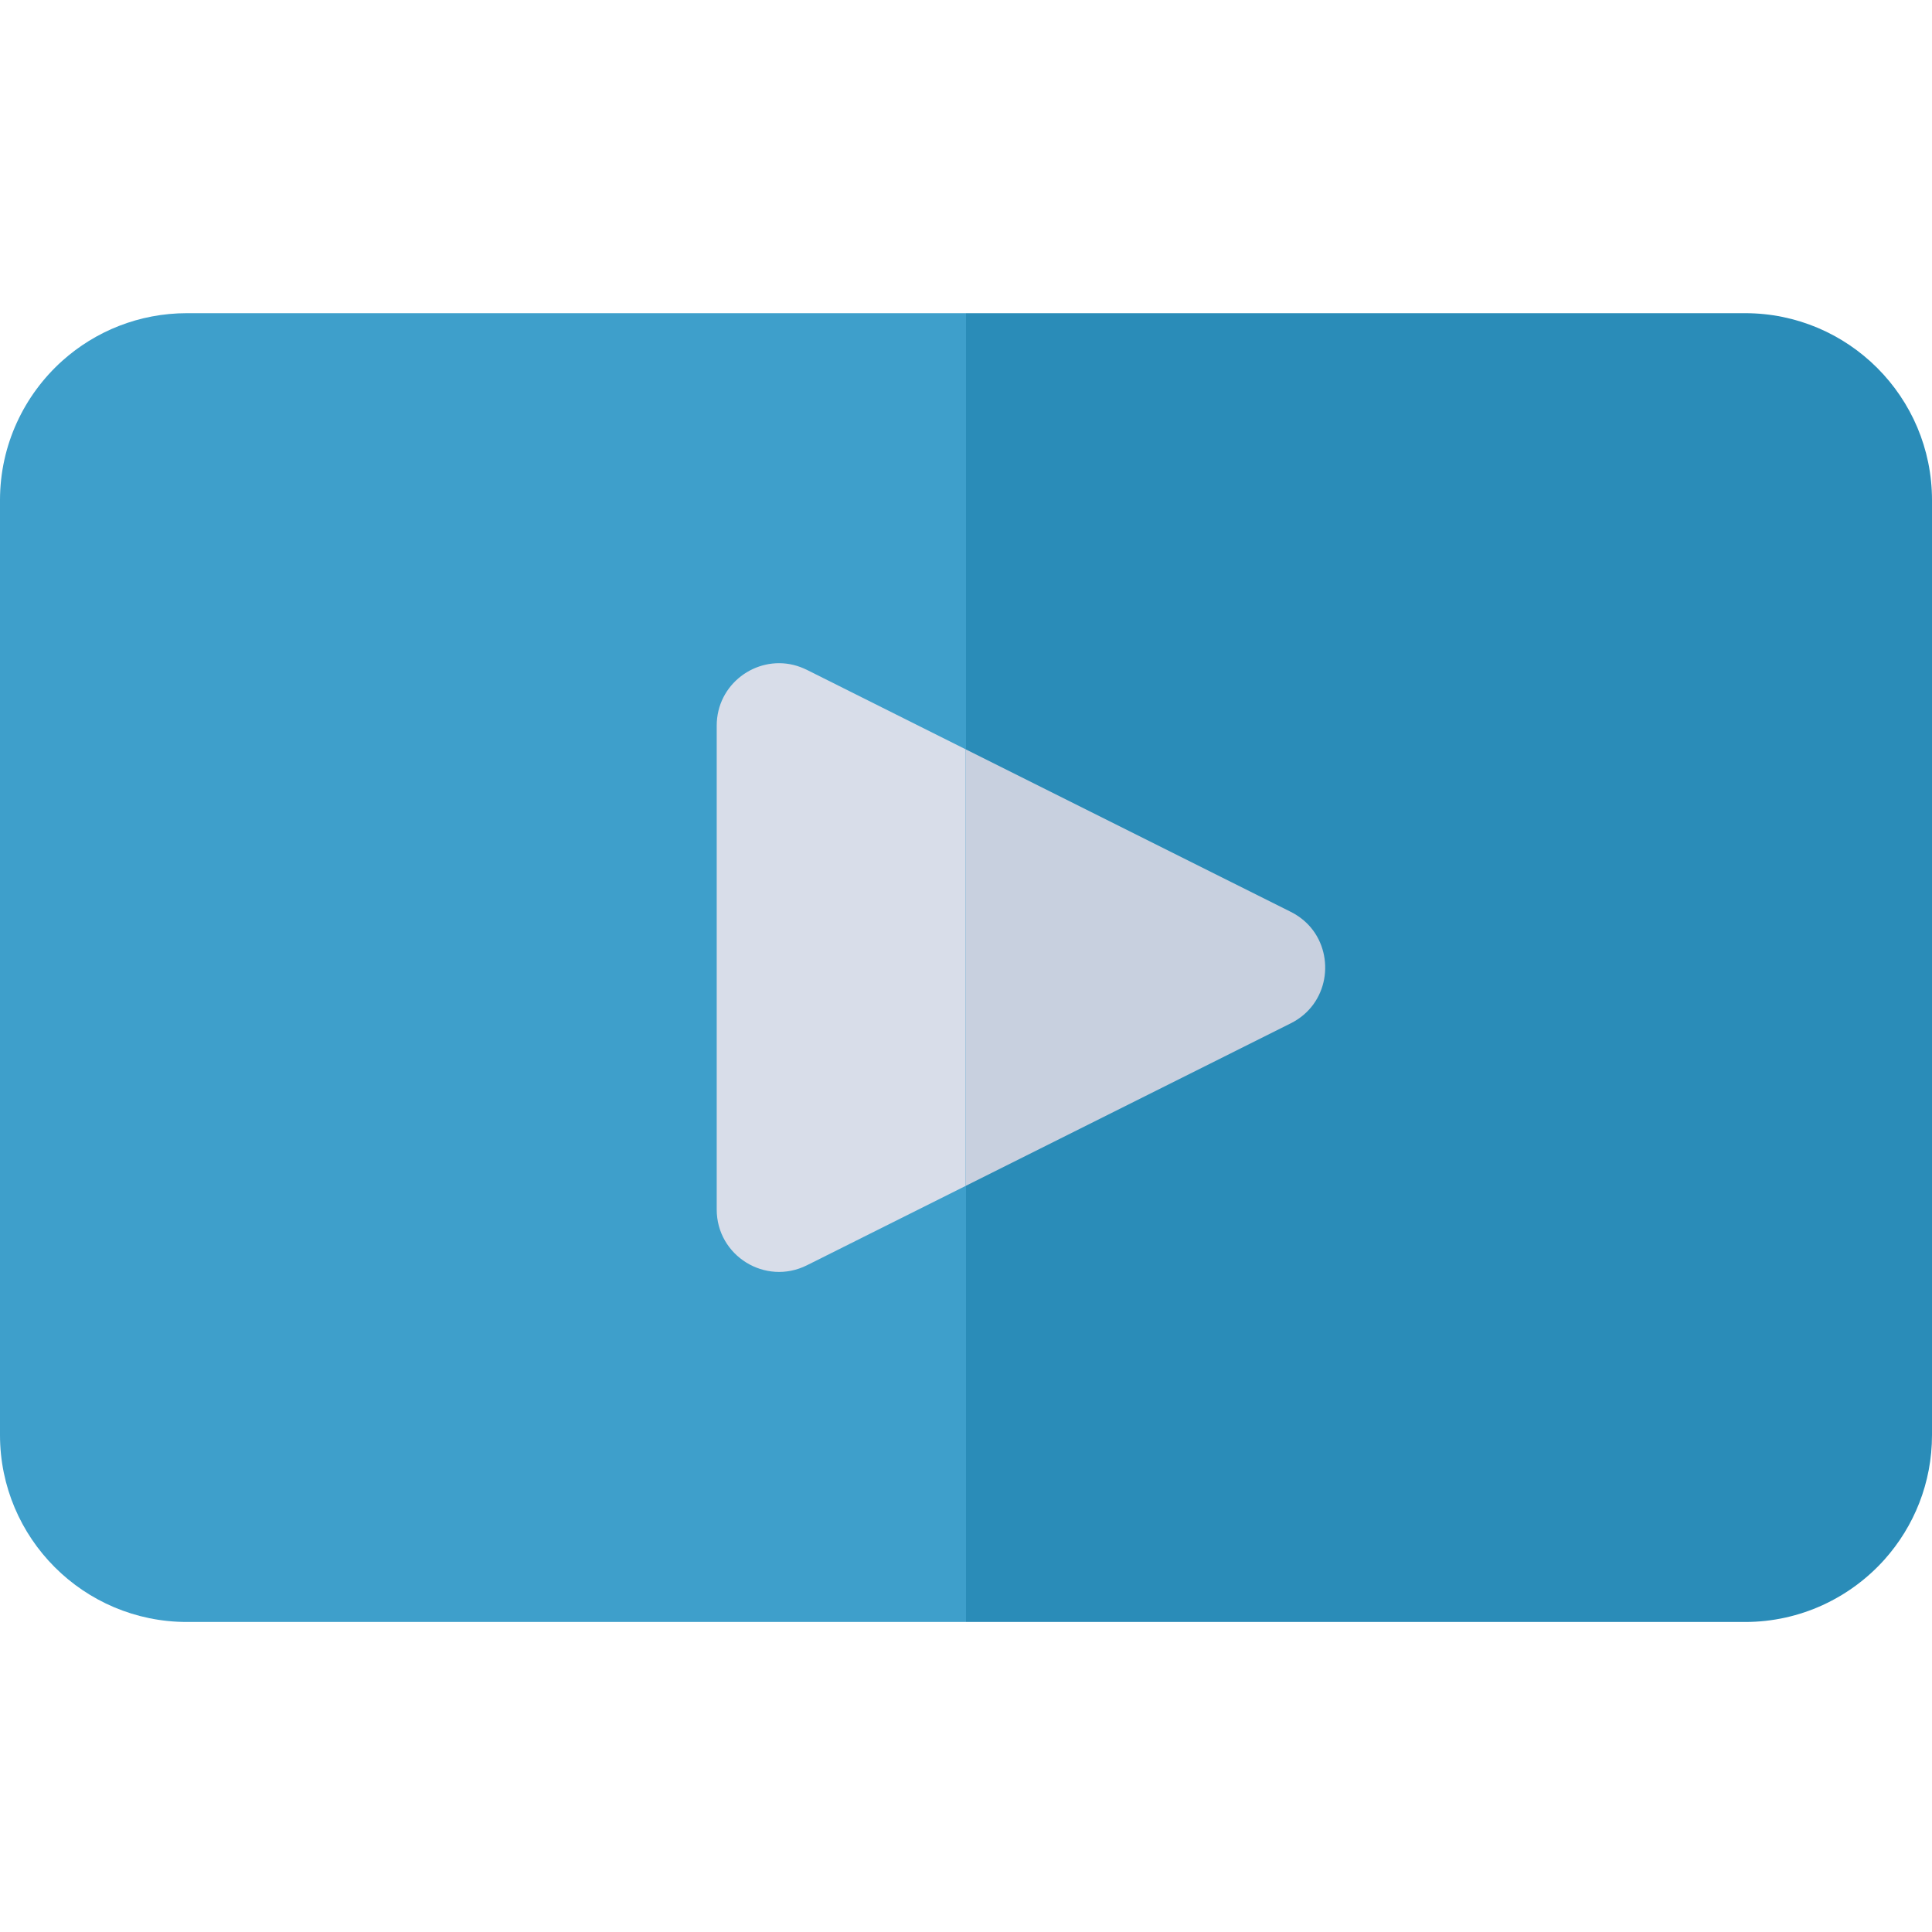 <svg width="30" height="30" viewBox="0 0 30 30" fill="none" xmlns="http://www.w3.org/2000/svg">
<path fill-rule="evenodd" clip-rule="evenodd" d="M15 4.863H2.903C2.16 4.863 1.481 5.143 0.968 5.602V5.602C0.375 6.134 0 6.908 0 7.766V22.283C0 23.886 1.3 25.186 2.903 25.186H15L15 4.863Z" fill="#3E9FCB"/>
<path d="M30 7.766C30 6.163 28.7 4.863 27.097 4.863H15L15 25.186H27.097C27.955 25.186 28.729 24.811 29.261 24.218L29.261 24.218C29.721 23.704 30 23.026 30 22.283V7.766Z" fill="#2A8CB8"/>
<path fill-rule="evenodd" clip-rule="evenodd" d="M14.994 18.415V11.635L12.53 10.402C12.462 10.369 12.394 10.343 12.325 10.326L12.325 10.326V10.326C11.736 10.18 11.129 10.623 11.129 11.268V18.781C11.129 19.501 11.886 19.969 12.53 19.647L14.994 18.415Z" fill="#D8DDE9"/>
<path d="M20.355 14.403L20.355 14.403C20.273 14.306 20.169 14.222 20.043 14.159L14.994 11.635V18.415L20.043 15.89C20.63 15.597 20.733 14.855 20.355 14.403Z" fill="#C8D0DF"/>
</svg>

